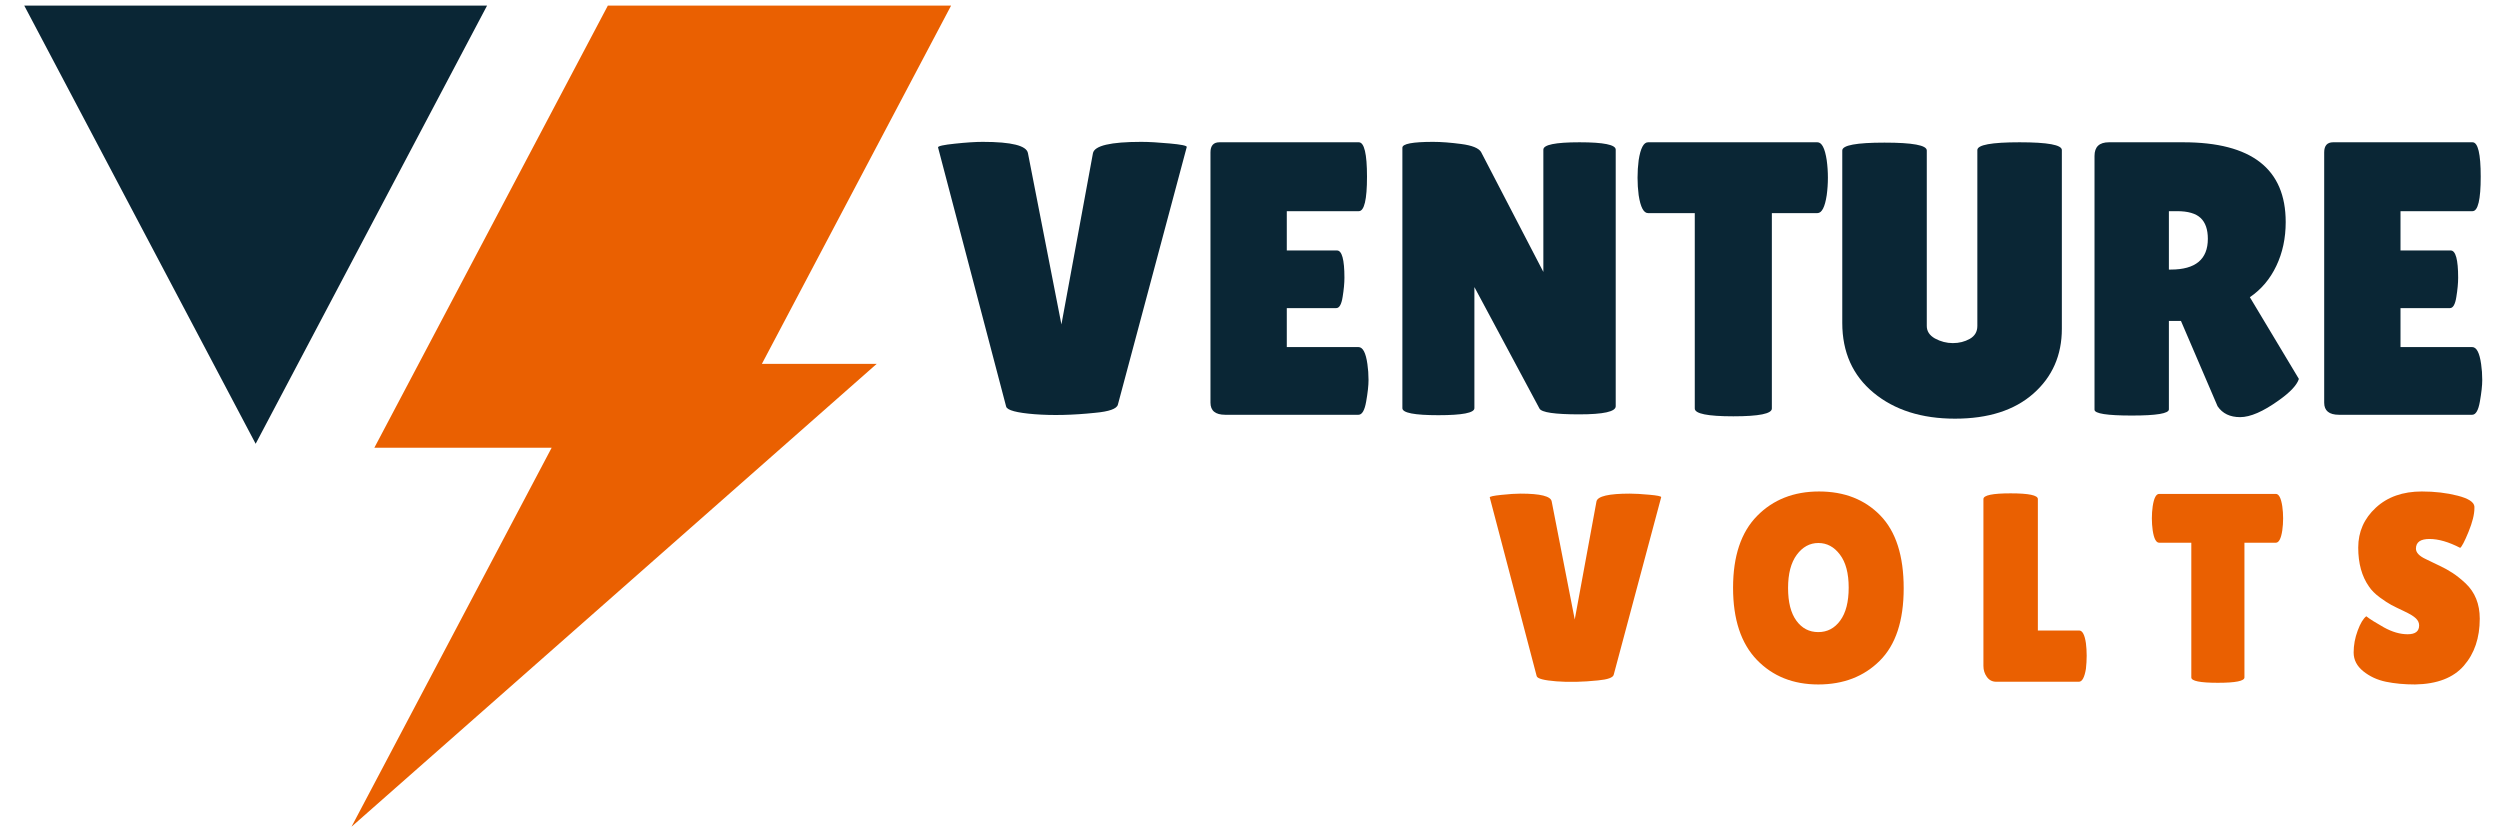 <svg xmlns="http://www.w3.org/2000/svg" xmlns:xlink="http://www.w3.org/1999/xlink" width="750" zoomAndPan="magnify" viewBox="0 0 562.5 187.5" height="250" preserveAspectRatio="xMidYMid meet" version="1.0"><defs><g/><clipPath id="b46bc7ee70"><path d="M 5.379 1.254 L 110 1.254 L 110 100 L 5.379 100 Z M 5.379 1.254 " clip-rule="nonzero"/></clipPath><clipPath id="729f8da1c6"><path d="M 79 1.254 L 214 1.254 L 214 186.012 L 79 186.012 Z M 79 1.254 " clip-rule="nonzero"/></clipPath></defs><g fill="#0a2635" fill-opacity="1"><g transform="translate(210.086, 93.325)"><g><path d="M 0.969 -60.172 C 0.969 -60.461 2.234 -60.738 4.766 -61 C 7.305 -61.27 9.395 -61.406 11.031 -61.406 C 17.52 -61.406 20.91 -60.555 21.203 -58.859 L 28.734 -20.328 L 35.828 -58.859 C 36.172 -60.555 39.789 -61.406 46.688 -61.406 C 48.383 -61.406 50.516 -61.285 53.078 -61.047 C 55.648 -60.816 56.938 -60.555 56.938 -60.266 L 41.438 -2.281 C 41.195 -1.344 39.473 -0.727 36.266 -0.438 C 31.297 0.082 26.781 0.188 22.719 -0.125 C 18.664 -0.445 16.523 -1.02 16.297 -1.844 Z M 0.969 -60.172 "/></g></g></g><g fill="#0a2635" fill-opacity="1"><g transform="translate(267.981, 93.325)"><g><path d="M 32.844 -36.969 C 33.957 -36.969 34.516 -34.922 34.516 -30.828 C 34.516 -29.609 34.379 -28.164 34.109 -26.5 C 33.848 -24.832 33.367 -24 32.672 -24 L 21.547 -24 L 21.547 -15.234 L 37.672 -15.234 C 38.66 -15.234 39.332 -13.953 39.688 -11.391 C 39.852 -10.273 39.938 -9.086 39.938 -7.828 C 39.938 -6.578 39.758 -4.957 39.406 -2.969 C 39.062 -0.988 38.484 0 37.672 0 L 7.703 0 C 5.484 0 4.375 -0.906 4.375 -2.719 L 4.375 -59.031 C 4.375 -60.551 5.047 -61.312 6.391 -61.312 L 37.75 -61.312 C 38.977 -61.312 39.594 -58.727 39.594 -53.562 C 39.594 -48.395 38.977 -45.812 37.75 -45.812 L 21.547 -45.812 L 21.547 -36.969 Z M 32.844 -36.969 "/></g></g></g><g fill="#0a2635" fill-opacity="1"><g transform="translate(311.161, 93.325)"><g><path d="M 52.375 -1.922 C 52.375 -0.703 49.629 -0.094 44.141 -0.094 C 38.648 -0.094 35.676 -0.531 35.219 -1.406 L 20.578 -28.734 L 20.578 -1.484 C 20.578 -0.43 17.875 0.094 12.469 0.094 C 7.07 0.094 4.375 -0.43 4.375 -1.484 L 4.375 -60.094 C 4.375 -60.969 6.68 -61.406 11.297 -61.406 C 13.109 -61.406 15.223 -61.242 17.641 -60.922 C 20.066 -60.598 21.547 -60 22.078 -59.125 L 36.094 -32.141 L 36.094 -59.656 C 36.094 -60.758 38.805 -61.312 44.234 -61.312 C 49.66 -61.312 52.375 -60.758 52.375 -59.656 Z M 52.375 -1.922 "/></g></g></g><g fill="#0a2635" fill-opacity="1"><g transform="translate(367.918, 93.325)"><g><path d="M 30.75 -1.406 C 30.75 -0.238 27.859 0.344 22.078 0.344 C 16.297 0.344 13.406 -0.238 13.406 -1.406 L 13.406 -45.375 L 2.891 -45.375 C 1.898 -45.375 1.195 -46.719 0.781 -49.406 C 0.613 -50.688 0.531 -52 0.531 -53.344 C 0.531 -54.688 0.613 -56 0.781 -57.281 C 1.195 -59.969 1.898 -61.312 2.891 -61.312 L 41 -61.312 C 41.988 -61.312 42.688 -59.969 43.094 -57.281 C 43.27 -56 43.359 -54.688 43.359 -53.344 C 43.359 -52 43.27 -50.688 43.094 -49.406 C 42.688 -46.719 41.988 -45.375 41 -45.375 L 30.75 -45.375 Z M 30.75 -1.406 "/></g></g></g><g fill="#0a2635" fill-opacity="1"><g transform="translate(411.886, 93.325)"><g><path d="M 33.016 -59.562 C 33.016 -60.727 36.18 -61.312 42.516 -61.312 C 48.859 -61.312 52.031 -60.727 52.031 -59.562 L 52.031 -19.359 C 52.031 -13.398 49.895 -8.535 45.625 -4.766 C 41.363 -1.004 35.484 0.875 27.984 0.875 C 20.484 0.875 14.379 -1.066 9.672 -4.953 C 4.973 -8.836 2.625 -14.078 2.625 -20.672 L 2.625 -59.469 C 2.625 -60.645 5.789 -61.234 12.125 -61.234 C 18.469 -61.234 21.641 -60.645 21.641 -59.469 L 21.641 -19.969 C 21.641 -18.801 22.25 -17.867 23.469 -17.172 C 24.758 -16.473 26.102 -16.125 27.5 -16.125 C 28.906 -16.125 30.176 -16.441 31.312 -17.078 C 32.445 -17.723 33.016 -18.688 33.016 -19.969 Z M 33.016 -59.562 "/></g></g></g><g fill="#0a2635" fill-opacity="1"><g transform="translate(466.891, 93.325)"><g><path d="M 21.109 -1.219 C 21.109 -0.289 18.332 0.172 12.781 0.172 C 7.176 0.172 4.375 -0.266 4.375 -1.141 L 4.375 -58.25 C 4.375 -60.289 5.457 -61.312 7.625 -61.312 L 24.344 -61.312 C 39.707 -61.312 47.391 -55.328 47.391 -43.359 C 47.391 -39.734 46.688 -36.445 45.281 -33.5 C 43.883 -30.551 41.898 -28.203 39.328 -26.453 L 50.359 -8.062 C 49.898 -6.656 48.383 -5.047 45.812 -3.234 C 42.312 -0.723 39.422 0.531 37.141 0.531 C 34.859 0.531 33.164 -0.285 32.062 -1.922 L 23.828 -21.109 L 21.109 -21.109 Z M 21.109 -45.812 L 21.109 -32.672 L 21.547 -32.672 C 27.098 -32.672 29.875 -34.977 29.875 -39.594 C 29.875 -41.695 29.332 -43.258 28.25 -44.281 C 27.164 -45.301 25.398 -45.812 22.953 -45.812 Z M 21.109 -45.812 "/></g></g></g><g fill="#0a2635" fill-opacity="1"><g transform="translate(518.567, 93.325)"><g><path d="M 32.844 -36.969 C 33.957 -36.969 34.516 -34.922 34.516 -30.828 C 34.516 -29.609 34.379 -28.164 34.109 -26.5 C 33.848 -24.832 33.367 -24 32.672 -24 L 21.547 -24 L 21.547 -15.234 L 37.672 -15.234 C 38.66 -15.234 39.332 -13.953 39.688 -11.391 C 39.852 -10.273 39.938 -9.086 39.938 -7.828 C 39.938 -6.578 39.758 -4.957 39.406 -2.969 C 39.062 -0.988 38.484 0 37.672 0 L 7.703 0 C 5.484 0 4.375 -0.906 4.375 -2.719 L 4.375 -59.031 C 4.375 -60.551 5.047 -61.312 6.391 -61.312 L 37.75 -61.312 C 38.977 -61.312 39.594 -58.727 39.594 -53.562 C 39.594 -48.395 38.977 -45.812 37.75 -45.812 L 21.547 -45.812 L 21.547 -36.969 Z M 32.844 -36.969 "/></g></g></g><g fill="#ea6001" fill-opacity="1"><g transform="translate(334.52, 153.394)"><g><path d="M 0.672 -41.484 C 0.672 -41.68 1.547 -41.867 3.297 -42.047 C 5.047 -42.234 6.484 -42.328 7.609 -42.328 C 12.078 -42.328 14.41 -41.742 14.609 -40.578 L 19.797 -14 L 24.688 -40.578 C 24.938 -41.742 27.438 -42.328 32.188 -42.328 C 33.352 -42.328 34.82 -42.242 36.594 -42.078 C 38.363 -41.922 39.25 -41.738 39.25 -41.531 L 28.562 -1.562 C 28.395 -0.926 27.207 -0.504 25 -0.297 C 21.57 0.055 18.457 0.125 15.656 -0.094 C 12.863 -0.312 11.391 -0.703 11.234 -1.266 Z M 0.672 -41.484 "/></g></g></g><g fill="#ea6001" fill-opacity="1"><g transform="translate(388.127, 153.394)"><g><path d="M 20.984 0.609 C 15.328 0.609 10.719 -1.238 7.156 -4.938 C 3.594 -8.645 1.812 -14.051 1.812 -21.156 C 1.812 -28.258 3.613 -33.645 7.219 -37.312 C 10.82 -40.977 15.469 -42.812 21.156 -42.812 C 26.852 -42.812 31.453 -41.008 34.953 -37.406 C 38.453 -33.801 40.203 -28.344 40.203 -21.031 C 40.203 -13.727 38.41 -8.297 34.828 -4.734 C 31.254 -1.172 26.641 0.609 20.984 0.609 Z M 21 -31.219 C 19.07 -31.219 17.453 -30.332 16.141 -28.562 C 14.836 -26.789 14.188 -24.301 14.188 -21.094 C 14.188 -17.895 14.812 -15.441 16.062 -13.734 C 17.312 -12.023 18.953 -11.172 20.984 -11.172 C 23.016 -11.172 24.66 -12.035 25.922 -13.766 C 27.191 -15.492 27.828 -17.969 27.828 -21.188 C 27.828 -24.406 27.172 -26.879 25.859 -28.609 C 24.555 -30.348 22.938 -31.219 21 -31.219 Z M 21 -31.219 "/></g></g></g><g fill="#ea6001" fill-opacity="1"><g transform="translate(443.847, 153.394)"><g><path d="M 2.422 -3.562 L 2.422 -41.109 C 2.422 -41.961 4.461 -42.391 8.547 -42.391 C 12.629 -42.391 14.672 -41.961 14.672 -41.109 L 14.672 -11.531 L 23.969 -11.531 C 24.695 -11.531 25.203 -10.582 25.484 -8.688 C 25.598 -7.77 25.656 -6.828 25.656 -5.859 C 25.656 -4.891 25.598 -3.898 25.484 -2.891 C 25.16 -0.961 24.633 0 23.906 0 L 5.312 0 C 4.426 0 3.723 -0.359 3.203 -1.078 C 2.68 -1.805 2.422 -2.633 2.422 -3.562 Z M 2.422 -3.562 "/></g></g></g><g fill="#ea6001" fill-opacity="1"><g transform="translate(483.811, 153.394)"><g><path d="M 21.188 -0.969 C 21.188 -0.164 19.191 0.234 15.203 0.234 C 11.223 0.234 9.234 -0.164 9.234 -0.969 L 9.234 -31.281 L 2 -31.281 C 1.312 -31.281 0.828 -32.203 0.547 -34.047 C 0.422 -34.93 0.359 -35.836 0.359 -36.766 C 0.359 -37.691 0.422 -38.598 0.547 -39.484 C 0.828 -41.336 1.312 -42.266 2 -42.266 L 28.25 -42.266 C 28.938 -42.266 29.422 -41.336 29.703 -39.484 C 29.828 -38.598 29.891 -37.691 29.891 -36.766 C 29.891 -35.836 29.828 -34.93 29.703 -34.047 C 29.422 -32.203 28.938 -31.281 28.25 -31.281 L 21.188 -31.281 Z M 21.188 -0.969 "/></g></g></g><g fill="#ea6001" fill-opacity="1"><g transform="translate(527.82, 153.394)"><g><path d="M 4.594 -14.734 C 5.352 -14.129 6.664 -13.301 8.531 -12.25 C 10.406 -11.207 12.195 -10.688 13.906 -10.688 C 15.625 -10.688 16.484 -11.348 16.484 -12.672 C 16.484 -13.273 16.238 -13.805 15.75 -14.266 C 15.27 -14.734 14.383 -15.27 13.094 -15.875 C 11.812 -16.477 10.848 -16.953 10.203 -17.297 C 9.555 -17.641 8.695 -18.203 7.625 -18.984 C 6.562 -19.773 5.75 -20.594 5.188 -21.438 C 3.582 -23.727 2.781 -26.645 2.781 -30.188 C 2.781 -33.727 4.098 -36.719 6.734 -39.156 C 9.367 -41.594 12.82 -42.812 17.094 -42.812 C 19.988 -42.812 22.66 -42.5 25.109 -41.875 C 27.566 -41.25 28.836 -40.43 28.922 -39.422 C 28.922 -39.305 28.922 -39.188 28.922 -39.062 C 28.922 -37.656 28.477 -35.875 27.594 -33.719 C 26.707 -31.562 26.082 -30.363 25.719 -30.125 C 23.145 -31.457 20.844 -32.125 18.812 -32.125 C 16.781 -32.125 15.766 -31.398 15.766 -29.953 C 15.766 -29.066 16.504 -28.281 17.984 -27.594 C 18.305 -27.426 18.77 -27.203 19.375 -26.922 C 19.977 -26.641 20.672 -26.305 21.453 -25.922 C 22.242 -25.547 23.094 -25.066 24 -24.484 C 24.906 -23.898 25.879 -23.125 26.922 -22.156 C 29.055 -20.145 30.125 -17.488 30.125 -14.188 C 30.125 -9.883 28.938 -6.363 26.562 -3.625 C 24.188 -0.883 20.523 0.523 15.578 0.609 C 13.16 0.609 10.973 0.406 9.016 0 C 7.066 -0.406 5.367 -1.191 3.922 -2.359 C 2.473 -3.523 1.75 -4.93 1.75 -6.578 C 1.75 -8.234 2.051 -9.875 2.656 -11.5 C 3.258 -13.133 3.906 -14.211 4.594 -14.734 Z M 4.594 -14.734 "/></g></g></g><g clip-path="url(#b46bc7ee70)"><path fill="#0a2635" d="M 57.523 99.852 L 109.594 1.254 L 5.453 1.254 Z M 57.523 99.852 " fill-opacity="1" fill-rule="evenodd"/></g><g clip-path="url(#729f8da1c6)"><path fill="#ea6001" d="M 136.77 1.254 L 84.227 100.742 L 124.121 100.742 L 91.059 163.352 L 79.09 186.012 L 95.422 171.621 L 148.934 124.457 L 197.258 81.867 L 171.426 81.867 L 214 1.254 Z M 136.77 1.254 " fill-opacity="1" fill-rule="evenodd"/></g></svg>